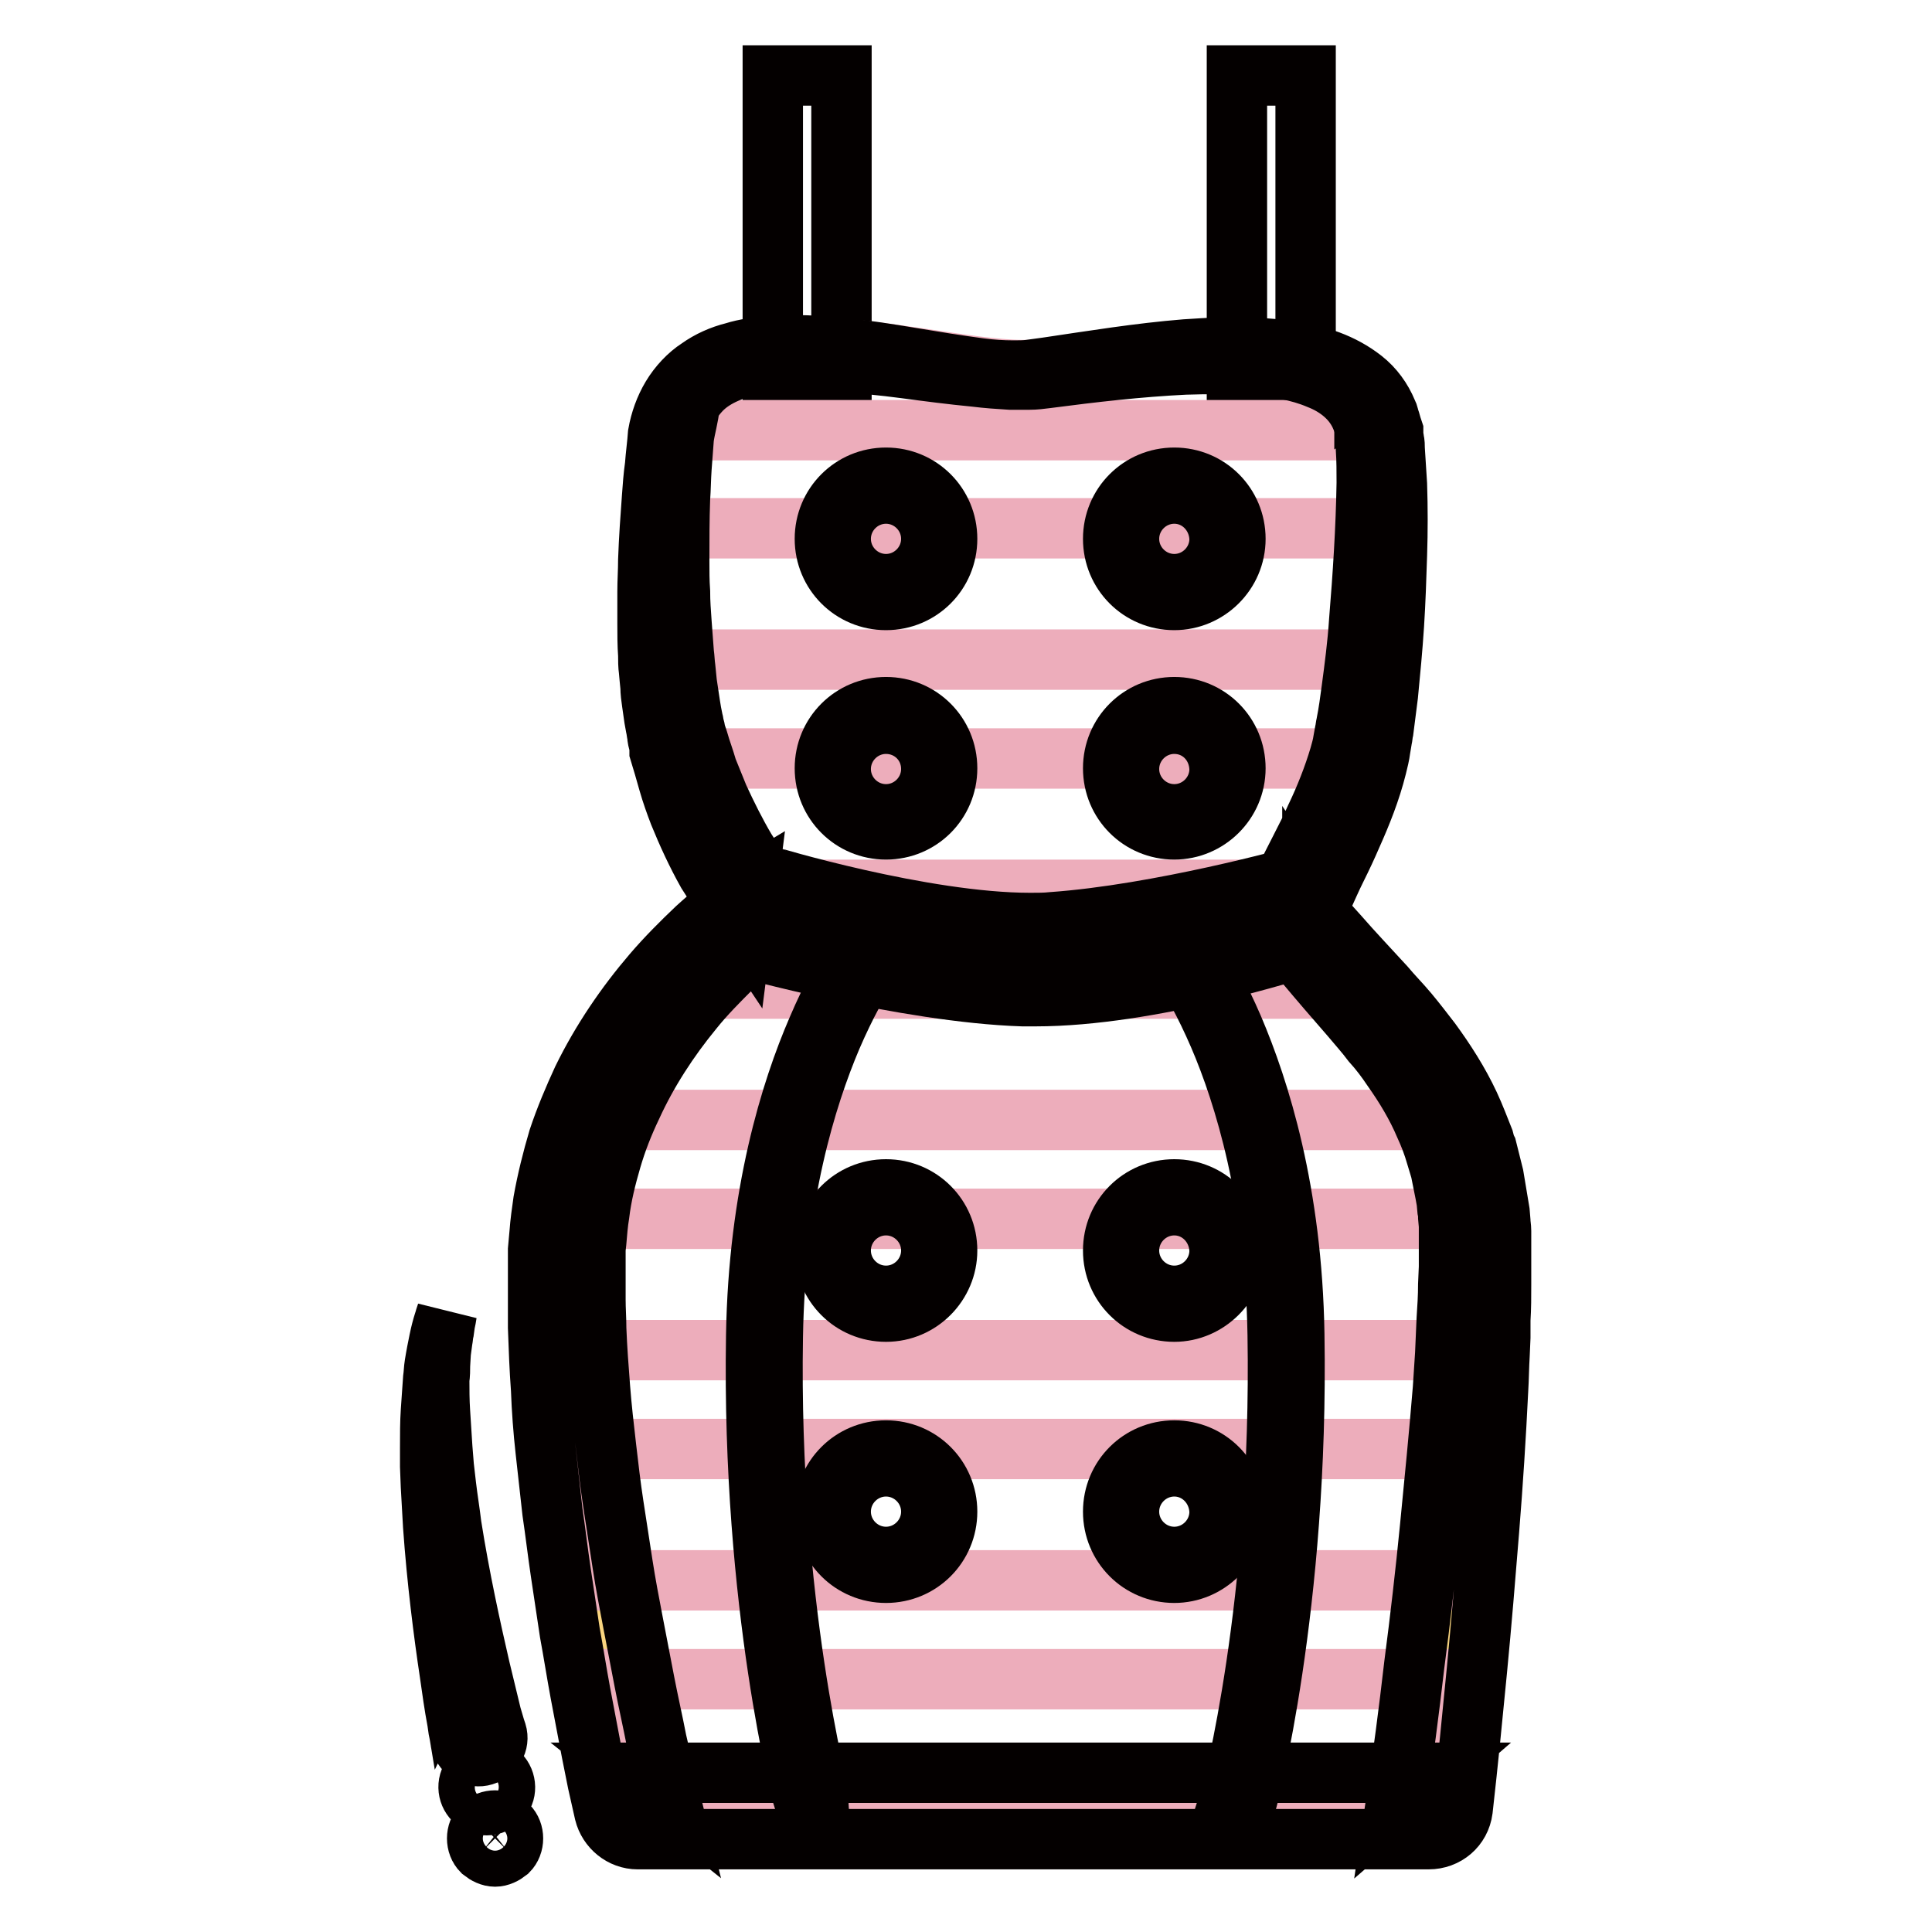 <?xml version="1.0" encoding="utf-8"?>
<!-- Svg Vector Icons : http://www.onlinewebfonts.com/icon -->
<!DOCTYPE svg PUBLIC "-//W3C//DTD SVG 1.1//EN" "http://www.w3.org/Graphics/SVG/1.1/DTD/svg11.dtd">
<svg version="1.1" xmlns="http://www.w3.org/2000/svg" xmlns:xlink="http://www.w3.org/1999/xlink" x="0px" y="0px" viewBox="0 0 256 256" enable-background="new 0 0 256 256" xml:space="preserve">
<g> <path stroke-width="8" fill-opacity="0" stroke="#f9d47f"  d="M88.9,57.8c0,0-2.8,26.8,1.1,41c3.9,14.2,11.1,22.1,11.1,22.1s-24.7,16.3-25.8,45.8 c-1.1,29.5,9.2,73,9.2,73h105.1c0,0,6.1-45.9,6.1-73c0-22-11.3-29.5-23.8-44.7c-1.2-1.5,7.2-15.3,8.8-23.1 c2.8-13.2,3.2-34.7,2.2-41c-2.2-14.7-29.3-10-45.3-7.9C125.4,51.5,92.2,38.3,88.9,57.8L88.9,57.8z"/> <path stroke-width="8" fill-opacity="0" stroke="#040000"  d="M61,230.5l-0.1-0.6c-0.1-0.4-0.2-1-0.3-1.8c-0.4-2.1-0.7-4.3-1-6.4c-0.8-5.3-1.7-12.4-2.2-19.5 c-0.1-1.8-0.2-3.6-0.3-5.3l-0.1-2.6l0-2.5c0-1.7,0-3.3,0.1-4.8c0.1-1.5,0.2-3,0.3-4.3c0.1-0.7,0.1-1.3,0.2-1.9 c0.1-0.6,0.2-1.2,0.3-1.7l0.3-1.5c0.1-0.5,0.2-0.9,0.3-1.3c0.2-0.8,0.4-1.3,0.5-1.7l0.2-0.6c0,0,0,0,0,0c0,0,0,0,0,0c0,0,0,0,0,0 l0,0l-0.1,0.6c-0.1,0.4-0.2,1-0.3,1.8c-0.1,0.4-0.1,0.8-0.2,1.3l-0.2,1.5l-0.1,1.7c0,0.6,0,1.2-0.1,1.9c0,1.3,0,2.8,0.1,4.3 c0.1,1.5,0.2,3.1,0.3,4.7l0.2,2.5l0.3,2.6c0.2,1.7,0.5,3.5,0.7,5.2c1.1,7,2.6,13.8,3.8,19c0.5,2.1,1,4.1,1.5,6.2l0.5,1.7l0.2,0.6 l0,0c0.4,1.3-0.4,2.6-1.7,3c0,0,0,0,0,0c-1.3,0.4-2.6-0.4-3-1.7C61.1,230.6,61.1,230.5,61,230.5L61,230.5z M64.5,239.2 c-0.6,0-1.2-0.2-1.7-0.7l0,0c-0.9-0.9-1-2.4,0-3.4s2.4-1,3.4,0c0.9,0.9,1,2.5,0,3.4C65.8,238.9,65.1,239.2,64.5,239.2z M65.6,246 c-0.6,0-1.2-0.3-1.7-0.7l0,0c-0.9-0.9-0.9-2.5,0-3.4c0.9-0.9,2.5-0.9,3.4,0c0.9,0.9,0.9,2.5,0,3.4C66.8,245.7,66.2,246,65.6,246z  M102.4,10h9.1v40.1h-9.1V10z M163.9,10h9.1v40.1h-9.1V10z"/> <path stroke-width="8" fill-opacity="0" stroke="#edadbb"  d="M81.5,222.5c1.8,9.7,3.4,16.2,3.4,16.2h105.1c0,0,0.9-6.6,2-16.2H81.5z M79.2,209.4h114.1 c0.6-5.6,1.1-11.5,1.5-17.4H76.9C77.5,197.9,78.3,203.9,79.2,209.4z M75.6,165.6c-0.2,4.2-0.1,8.7,0.2,13.3h119.9 c0.2-4.7,0.4-9.2,0.4-13.3c0-1.4,0-2.8-0.1-4.1H76C75.8,162.9,75.7,164.2,75.6,165.6z M193,148.4c-2.7-6.6-7-11.8-12-17.4H89.6 c-3.8,4.5-7.7,10.3-10.4,17.4H193z M91.2,100.5c2.7,8.6,6.6,14.6,8.7,17.4h72.9c1.6-4.2,5.6-11.6,7.5-17.4H91.2z M88.5,70 c-0.2,5.3-0.2,11.6,0.3,17.4h93.9c0.6-5.8,1-12,1.1-17.4H88.5z M138,48.9c-12.1,1.6-45.3-11.6-48.7,7.9l0,0.2h94c0-0.1,0-0.1,0-0.2 C181.1,42,154,46.8,138,48.9z"/> <path stroke-width="8" fill-opacity="0" stroke="#ef7f5c"  d="M124.4,71.4c0,3.9-3.1,7-7,7c-3.9,0-7-3.1-7-7c0-3.9,3.1-7,7-7C121.3,64.4,124.4,67.5,124.4,71.4z"/> <path stroke-width="8" fill-opacity="0" stroke="#040000"  d="M117.4,79.5c-4.5,0-8.1-3.6-8.1-8.1c0-4.5,3.6-8.1,8.1-8.1c4.5,0,8.1,3.6,8.1,8.1 C125.5,75.9,121.9,79.5,117.4,79.5z M117.4,65.4c-3.3,0-6,2.7-6,6c0,3.3,2.7,6,6,6c3.3,0,6-2.7,6-6 C123.4,68.1,120.7,65.4,117.4,65.4z"/> <path stroke-width="8" fill-opacity="0" stroke="#ef7f5c"  d="M162.6,71.4c0,3.9-3.1,7-7,7c-3.9,0-7-3.1-7-7c0-3.9,3.1-7,7-7C159.5,64.4,162.6,67.5,162.6,71.4z"/> <path stroke-width="8" fill-opacity="0" stroke="#040000"  d="M155.6,79.5c-4.5,0-8.1-3.6-8.1-8.1c0-4.5,3.6-8.1,8.1-8.1c4.5,0,8.1,3.6,8.1,8.1 C163.7,75.9,160,79.5,155.6,79.5z M155.6,65.4c-3.3,0-6,2.7-6,6c0,3.3,2.7,6,6,6c3.3,0,6-2.7,6-6C161.5,68.1,158.9,65.4,155.6,65.4 z"/> <path stroke-width="8" fill-opacity="0" stroke="#ef7f5c"  d="M124.4,101.8c0,3.9-3.1,7-7,7c-3.9,0-7-3.1-7-7c0-3.9,3.1-7,7-7C121.3,94.8,124.4,98,124.4,101.8z"/> <path stroke-width="8" fill-opacity="0" stroke="#040000"  d="M117.4,109.9c-4.5,0-8.1-3.6-8.1-8.1c0-4.5,3.6-8.1,8.1-8.1c4.5,0,8.1,3.6,8.1,8.1 C125.5,106.3,121.9,109.9,117.4,109.9z M117.4,95.9c-3.3,0-6,2.7-6,6c0,3.3,2.7,6,6,6c3.3,0,6-2.7,6-6 C123.4,98.5,120.7,95.9,117.4,95.9z"/> <path stroke-width="8" fill-opacity="0" stroke="#ef7f5c"  d="M162.6,101.8c0,3.9-3.1,7-7,7c-3.9,0-7-3.1-7-7c0-3.9,3.1-7,7-7C159.5,94.8,162.6,98,162.6,101.8z"/> <path stroke-width="8" fill-opacity="0" stroke="#040000"  d="M155.6,109.9c-4.5,0-8.1-3.6-8.1-8.1c0-4.5,3.6-8.1,8.1-8.1c4.5,0,8.1,3.6,8.1,8.1 C163.7,106.3,160,109.9,155.6,109.9z M155.6,95.9c-3.3,0-6,2.7-6,6c0,3.3,2.7,6,6,6c3.3,0,6-2.7,6-6 C161.5,98.5,158.9,95.9,155.6,95.9z"/> <path stroke-width="8" fill-opacity="0" stroke="#ef7f5c"  d="M124.4,165.7c0,3.9-3.1,7-7,7c-3.9,0-7-3.1-7-7c0-3.9,3.1-7,7-7C121.3,158.6,124.4,161.8,124.4,165.7z"/> <path stroke-width="8" fill-opacity="0" stroke="#040000"  d="M117.4,173.8c-4.5,0-8.1-3.6-8.1-8.1c0-4.5,3.6-8.1,8.1-8.1c4.5,0,8.1,3.6,8.1,8.1 C125.5,170.1,121.9,173.8,117.4,173.8z M117.4,159.7c-3.3,0-6,2.7-6,6c0,3.3,2.7,6,6,6c3.3,0,6-2.7,6-6 C123.4,162.4,120.7,159.7,117.4,159.7z"/> <path stroke-width="8" fill-opacity="0" stroke="#ef7f5c"  d="M162.6,165.7c0,3.9-3.1,7-7,7c-3.9,0-7-3.1-7-7c0-3.9,3.1-7,7-7C159.5,158.6,162.6,161.8,162.6,165.7z"/> <path stroke-width="8" fill-opacity="0" stroke="#040000"  d="M155.6,173.8c-4.5,0-8.1-3.6-8.1-8.1c0-4.5,3.6-8.1,8.1-8.1c4.5,0,8.1,3.6,8.1,8.1 C163.7,170.1,160,173.8,155.6,173.8z M155.6,159.7c-3.3,0-6,2.7-6,6c0,3.3,2.7,6,6,6c3.3,0,6-2.7,6-6 C161.5,162.4,158.9,159.7,155.6,159.7z"/> <path stroke-width="8" fill-opacity="0" stroke="#ef7f5c"  d="M124.4,200.3c0,3.9-3.1,7-7,7c-3.9,0-7-3.1-7-7c0-3.9,3.1-7,7-7C121.3,193.2,124.4,196.4,124.4,200.3z"/> <path stroke-width="8" fill-opacity="0" stroke="#040000"  d="M117.4,208.4c-4.5,0-8.1-3.6-8.1-8.1c0-4.5,3.6-8.1,8.1-8.1c4.5,0,8.1,3.6,8.1,8.1 C125.5,204.8,121.9,208.4,117.4,208.4z M117.4,194.3c-3.3,0-6,2.7-6,6c0,3.3,2.7,6,6,6c3.3,0,6-2.7,6-6 C123.4,197,120.7,194.3,117.4,194.3z"/> <path stroke-width="8" fill-opacity="0" stroke="#ef7f5c"  d="M162.6,200.3c0,3.9-3.1,7-7,7c-3.9,0-7-3.1-7-7c0-3.9,3.1-7,7-7C159.5,193.2,162.6,196.4,162.6,200.3z"/> <path stroke-width="8" fill-opacity="0" stroke="#040000"  d="M155.6,208.4c-4.5,0-8.1-3.6-8.1-8.1c0-4.5,3.6-8.1,8.1-8.1c4.5,0,8.1,3.6,8.1,8.1 C163.7,204.8,160,208.4,155.6,208.4z M155.6,194.3c-3.3,0-6,2.7-6,6c0,3.3,2.7,6,6,6c3.3,0,6-2.7,6-6 C161.5,197,158.9,194.3,155.6,194.3z"/> <path stroke-width="8" fill-opacity="0" stroke="#040000"  d="M106.5,238.7c-0.1-0.3-6.9-25.9-6.3-61.7c0.3-18.8,4.6-32.5,8.1-40.6c3.8-8.9,7.5-13.3,7.7-13.4l1.6,1.4 c0,0-3.7,4.4-7.4,13c-3.4,8-7.5,21.3-7.8,39.7c-0.6,35.5,6.2,60.9,6.2,61.2L106.5,238.7L106.5,238.7z"/> <path stroke-width="8" fill-opacity="0" stroke="#040000"  d="M165.2,238.7l-2.1-0.6c0.1-0.3,6.8-25.6,6.2-61.2c-0.3-18.4-4.4-31.8-7.8-39.7c-3.7-8.6-7.4-12.9-7.4-13 l1.6-1.4c0.2,0.2,3.9,4.6,7.7,13.4c3.5,8.2,7.8,21.8,8.1,40.6C172.1,212.8,165.3,238.5,165.2,238.7L165.2,238.7z"/> <path stroke-width="8" fill-opacity="0" stroke="#ef7f5c"  d="M101.1,116.9c0,0,23.9,7.3,38.3,6.3c14.5-1,32.7-6.1,32.7-6.1v7.5c0,0-21.2,6.9-36.6,6.4 c-15.4-0.5-37.2-6.6-37.2-6.6L101.1,116.9z"/> <path stroke-width="8" fill-opacity="0" stroke="#040000"  d="M137.2,132c-0.6,0-1.2,0-1.7,0c-15.4-0.5-37.2-6.5-37.4-6.6l-1.1-0.3l3.5-9.4l1,0.3 c0.2,0.1,20.8,6.3,35,6.3c1,0,2,0,2.9-0.1c14.2-1,32.3-6,32.5-6.1l1.4-0.4v9.6l-0.7,0.2C171.7,125.8,152.4,132,137.2,132L137.2,132 z M99.7,123.6c4.6,1.2,22.7,5.8,35.8,6.2c0.5,0,1.1,0,1.7,0c13.3,0,30.2-5,33.9-6.1v-5.3c-4.5,1.2-19.5,4.9-31.6,5.8 c-1,0.1-2,0.1-3.1,0.1c-12.9,0-30.4-4.9-34.7-6.1L99.7,123.6L99.7,123.6z"/> <path stroke-width="8" fill-opacity="0" stroke="#040000"  d="M90.6,58c-0.1,1.3-0.2,2.7-0.3,4c-0.1,1.4-0.1,2.7-0.2,4.1c-0.1,2.7-0.1,5.5-0.1,8.2c0,1.4,0,2.7,0.1,4.1 c0,1.4,0.1,2.7,0.2,4.1c0.1,1.4,0.2,2.7,0.3,4c0.1,0.7,0.1,1.3,0.2,2l0.1,1l0.1,1c0.1,0.7,0.2,1.3,0.3,2c0.1,0.7,0.2,1.3,0.3,1.9 l0.2,1c0.1,0.3,0.1,0.6,0.2,0.9c0.1,0.3,0.1,0.6,0.2,0.9l0.3,0.9l0.3,1c0.1,0.3,0.2,0.6,0.3,0.9c0.2,0.6,0.4,1.2,0.6,1.9 c0.5,1.2,1,2.5,1.5,3.7c1.1,2.4,2.3,4.8,3.6,7c0.7,1.1,1.4,2.2,2.2,3.3c0.4,0.5,0.8,1,1.2,1.5c0.2,0.3,0.4,0.5,0.6,0.7l0.3,0.3 l0.1,0.2l0.1,0.1c1.1,0.4,1.7,1.7,1.3,2.9l0,0c-0.2,0.4-0.4,0.8-0.8,1l-1.1,0.8l-0.3,0.2l-0.4,0.3l-0.7,0.6c-0.5,0.4-1,0.8-1.5,1.2 c-1,0.8-1.9,1.7-2.8,2.5c-1.8,1.8-3.6,3.6-5.2,5.6c-3.2,3.9-6,8.2-8.1,12.8c-1.1,2.3-2,4.6-2.7,7c-0.7,2.4-1.3,4.8-1.6,7.3 c-0.2,1.2-0.3,2.5-0.4,3.7l-0.1,0.9l0,0.9l0,0.2l0,0.1c0-0.1,0,0,0,0l0,0l0,0.1l0,0.5l0,1l0,1l0,1l0,1.9c0,1.3,0.1,2.6,0.1,3.9 c0.1,2.6,0.3,5.2,0.5,7.8c0.2,2.6,0.5,5.2,0.8,7.8c0.3,2.6,0.6,5.2,1,7.8c0.4,2.6,0.8,5.2,1.2,7.8c0.4,2.6,0.9,5.2,1.4,7.8 c0.5,2.6,1,5.2,1.5,7.8c0.5,2.6,1.1,5.2,1.6,7.8l0.9,3.9c0.3,1.3,0.6,2.6,0.9,3.8l0,0l-4.4-3.5h105.1l-4.5,3.9v0 c0.9-6,1.7-12.1,2.4-18.2c0.8-6.1,1.5-12.2,2.1-18.3c0.6-6.1,1.2-12.2,1.7-18.3c0.1-1.5,0.2-3,0.3-4.6l0.1-2.3l0.1-2.3 c0.1-1.5,0.2-3,0.2-4.6l0.1-2.3l0-1.1l0-0.5l0-0.6l0-1.2c0-0.2,0-0.4,0-0.5l0-0.5c0-0.4,0-0.7,0-1.1l-0.1-1.1l0-0.5l-0.1-0.5 l-0.1-1.1l-0.2-1.1l-0.1-0.5l-0.1-0.5l-0.2-1l-0.2-1c-0.1-0.3-0.2-0.7-0.3-1c-0.1-0.3-0.2-0.7-0.3-1c-0.4-1.4-0.9-2.7-1.5-4 c-1.1-2.6-2.6-5.1-4.3-7.5c-0.8-1.2-1.7-2.4-2.7-3.5c-0.9-1.2-1.9-2.3-2.9-3.5c-2-2.3-4-4.6-6-7c-1-1.2-2-2.4-3-3.6l-0.4-0.5l0-0.1 c-0.2-0.3,0,0-0.2-0.3c-0.1-0.2-0.2-0.4-0.3-0.5c-0.1-0.1-0.1-0.3-0.1-0.4c-0.1-0.5-0.1-0.8-0.1-1.1c0-0.5,0.1-0.9,0.2-1.2 c0.1-0.3,0.1-0.5,0.2-0.8c0.3-0.9,0.7-1.7,1-2.4c0.7-1.5,1.4-2.8,2.1-4.2c0.7-1.4,1.4-2.7,2-4.1c1.3-2.7,2.4-5.5,3.2-8.2 c0.2-0.7,0.4-1.4,0.5-2.1l0.2-1.1c0.1-0.4,0.1-0.7,0.2-1.1c0.3-1.5,0.5-3,0.7-4.5c0.4-3,0.8-6,1-9.1c0.5-6.1,0.9-12.2,1-18.3 c0-1.5,0-3-0.1-4.5c0-0.4,0-0.7-0.1-1.1c0-0.2,0-0.4-0.1-0.5l0-0.3l0-0.1c0,0.1,0,0,0,0l0-0.1l0-0.3c0-0.1,0-0.2,0-0.3l-0.1-0.4 l-0.1-0.5c0-0.2-0.1-0.3-0.2-0.5c-0.5-1.2-1.2-2.2-2.2-3.1c-1-0.9-2.2-1.6-3.5-2.1c-2.6-1.1-5.6-1.6-8.6-1.8c-3-0.2-6-0.2-9.1-0.1 c-6.1,0.3-12.2,1-18.3,1.8c-0.8,0.1-1.5,0.2-2.4,0.2c-0.8,0-1.6,0-2.4,0c-1.6-0.1-3.1-0.2-4.7-0.4c-3.1-0.3-6.2-0.7-9.2-1.1 c-3-0.4-6.1-0.7-9.1-0.9c-3-0.2-6.1-0.2-9,0.1c-1.5,0.2-2.9,0.5-4.2,0.9c-1.3,0.4-2.6,1-3.7,1.8c-1.1,0.8-1.9,1.8-2.6,2.9 C91.2,55.4,90.8,56.6,90.6,58L90.6,58z M87.2,57.5c0.3-1.7,0.9-3.4,1.8-4.9c0.9-1.5,2.2-2.9,3.6-3.8c1.4-1,3-1.7,4.6-2.1 c1.6-0.5,3.2-0.7,4.8-0.8c3.2-0.3,6.4-0.1,9.5,0.2c3.1,0.3,6.2,0.8,9.2,1.3c3,0.5,6.1,1,9.1,1.4c1.5,0.2,3,0.3,4.5,0.3 c0.7,0,1.5,0,2.2-0.1c0.7-0.1,1.5-0.2,2.2-0.3c6.1-0.9,12.2-1.9,18.4-2.4c3.1-0.2,6.2-0.4,9.4-0.2c1.6,0.1,3.2,0.2,4.8,0.5 c1.6,0.3,3.2,0.6,4.8,1.2c1.6,0.6,3.1,1.4,4.5,2.5c1.4,1.1,2.5,2.6,3.2,4.3c0.1,0.2,0.2,0.4,0.2,0.6l0.2,0.6l0.2,0.7 c0,0.1,0,0.2,0.1,0.3l0.1,0.3l0,0.1c0,0,0,0,0,0.1l0,0.1l0,0.3c0,0.2,0.1,0.4,0.1,0.6c0.1,0.4,0.1,0.8,0.1,1.2 c0.1,1.6,0.2,3.2,0.3,4.7c0.1,3.1,0.1,6.2,0,9.3c-0.1,3.1-0.2,6.2-0.4,9.3c-0.2,3.1-0.5,6.2-0.8,9.3c-0.2,1.6-0.4,3.1-0.6,4.7 c-0.1,0.4-0.1,0.8-0.2,1.2l-0.2,1.2c-0.1,0.8-0.3,1.6-0.5,2.4c-0.8,3.2-2,6.2-3.3,9.1c-0.6,1.4-1.3,2.9-2,4.3 c-0.7,1.4-1.3,2.8-1.9,4.1c-0.3,0.7-0.6,1.3-0.7,1.9c0,0.1-0.1,0.2-0.1,0.3c0,0.1,0,0.1,0,0c0-0.1,0-0.2-0.1-0.5 c0-0.1,0-0.2-0.1-0.2c0-0.1-0.1-0.2-0.2-0.4c-0.2-0.3,0.1,0.1-0.1-0.2l0,0.1l0.4,0.4c1,1.2,2,2.3,3,3.4c2,2.3,4.1,4.5,6.2,6.8 c1,1.2,2.1,2.3,3.1,3.5c1,1.2,2,2.5,3,3.8c1.9,2.6,3.7,5.4,5.1,8.4c0.7,1.5,1.3,3.1,1.9,4.6c0.1,0.4,0.2,0.8,0.4,1.2 c0.1,0.4,0.2,0.8,0.3,1.2l0.3,1.2l0.3,1.2l0.1,0.6l0.1,0.6l0.2,1.2l0.2,1.2l0.1,0.6l0.1,0.6l0.1,1.2c0,0.4,0.1,0.8,0.1,1.3l0,0.6 c0,0.2,0,0.4,0,0.6l0,1.2l0,0.6l0,0.2v0.1l0,0.3l0,1.2l0,2.3c0,1.6,0,3.1-0.1,4.7l0,2.3l-0.1,2.3c-0.1,1.6-0.1,3.1-0.2,4.7 c-0.3,6.2-0.7,12.4-1.2,18.6c-0.5,6.2-1,12.3-1.6,18.5c-0.6,6.2-1.2,12.3-1.9,18.5v0c-0.3,2.3-2.2,3.9-4.5,3.9l0,0H84.5 c-2.1,0-3.9-1.5-4.4-3.5c-0.3-1.3-0.6-2.7-0.9-4l-0.8-4c-0.5-2.6-1-5.3-1.5-7.9c-0.5-2.7-0.9-5.3-1.4-8c-0.4-2.7-0.8-5.3-1.2-8 c-0.4-2.7-0.7-5.3-1.1-8c-0.3-2.7-0.6-5.4-0.9-8.1c-0.3-2.7-0.5-5.4-0.6-8.1c-0.2-2.7-0.3-5.4-0.4-8.2c0-1.4,0-2.7,0-4.1l0-2.1l0-1 l0-1l0-1l0-0.5l0-0.1l0-0.2l0-0.3l0.1-1.1l0.1-1.1c0.1-1.4,0.3-2.8,0.5-4.2c0.5-2.8,1.2-5.6,2-8.3c0.9-2.7,2-5.3,3.2-7.9 c2.5-5.1,5.7-9.8,9.3-14c1.8-2.1,3.8-4.1,5.8-6c1-0.9,2.1-1.9,3.2-2.7c0.5-0.4,1.1-0.9,1.7-1.3c0.3-0.2,0.6-0.4,0.9-0.6l0.4-0.3 l0.5-0.3l-0.6,4.7h0l-0.2-0.3l-0.2-0.2L98,122c-0.2-0.3-0.5-0.6-0.7-0.9c-0.4-0.6-0.8-1.2-1.3-1.8c-0.8-1.2-1.5-2.5-2.3-3.7 c-1.4-2.5-2.6-5.1-3.7-7.8c-0.5-1.3-1-2.7-1.4-4.1c-0.2-0.7-0.4-1.4-0.6-2.1c-0.1-0.3-0.2-0.7-0.3-1l-0.3-1l0-0.2l0-0.1L87.4,99 l-0.1-0.5c-0.1-0.4-0.2-0.7-0.2-1.1c-0.1-0.4-0.1-0.7-0.2-1.1l-0.2-1.1c-0.1-0.7-0.2-1.4-0.3-2.1c-0.1-0.7-0.2-1.4-0.2-2.1L86.1,90 L86,88.9c-0.1-0.7-0.1-1.4-0.1-2.1c-0.1-1.4-0.1-2.8-0.1-4.2c0-1.4,0-2.8,0-4.2c0-1.4,0.1-2.8,0.1-4.2c0.1-2.8,0.3-5.6,0.5-8.3 c0.1-1.4,0.2-2.8,0.4-4.2c0.1-1.4,0.3-2.8,0.4-4.2L87.2,57.5C87.2,57.5,87.2,57.5,87.2,57.5L87.2,57.5z"/></g>
</svg>